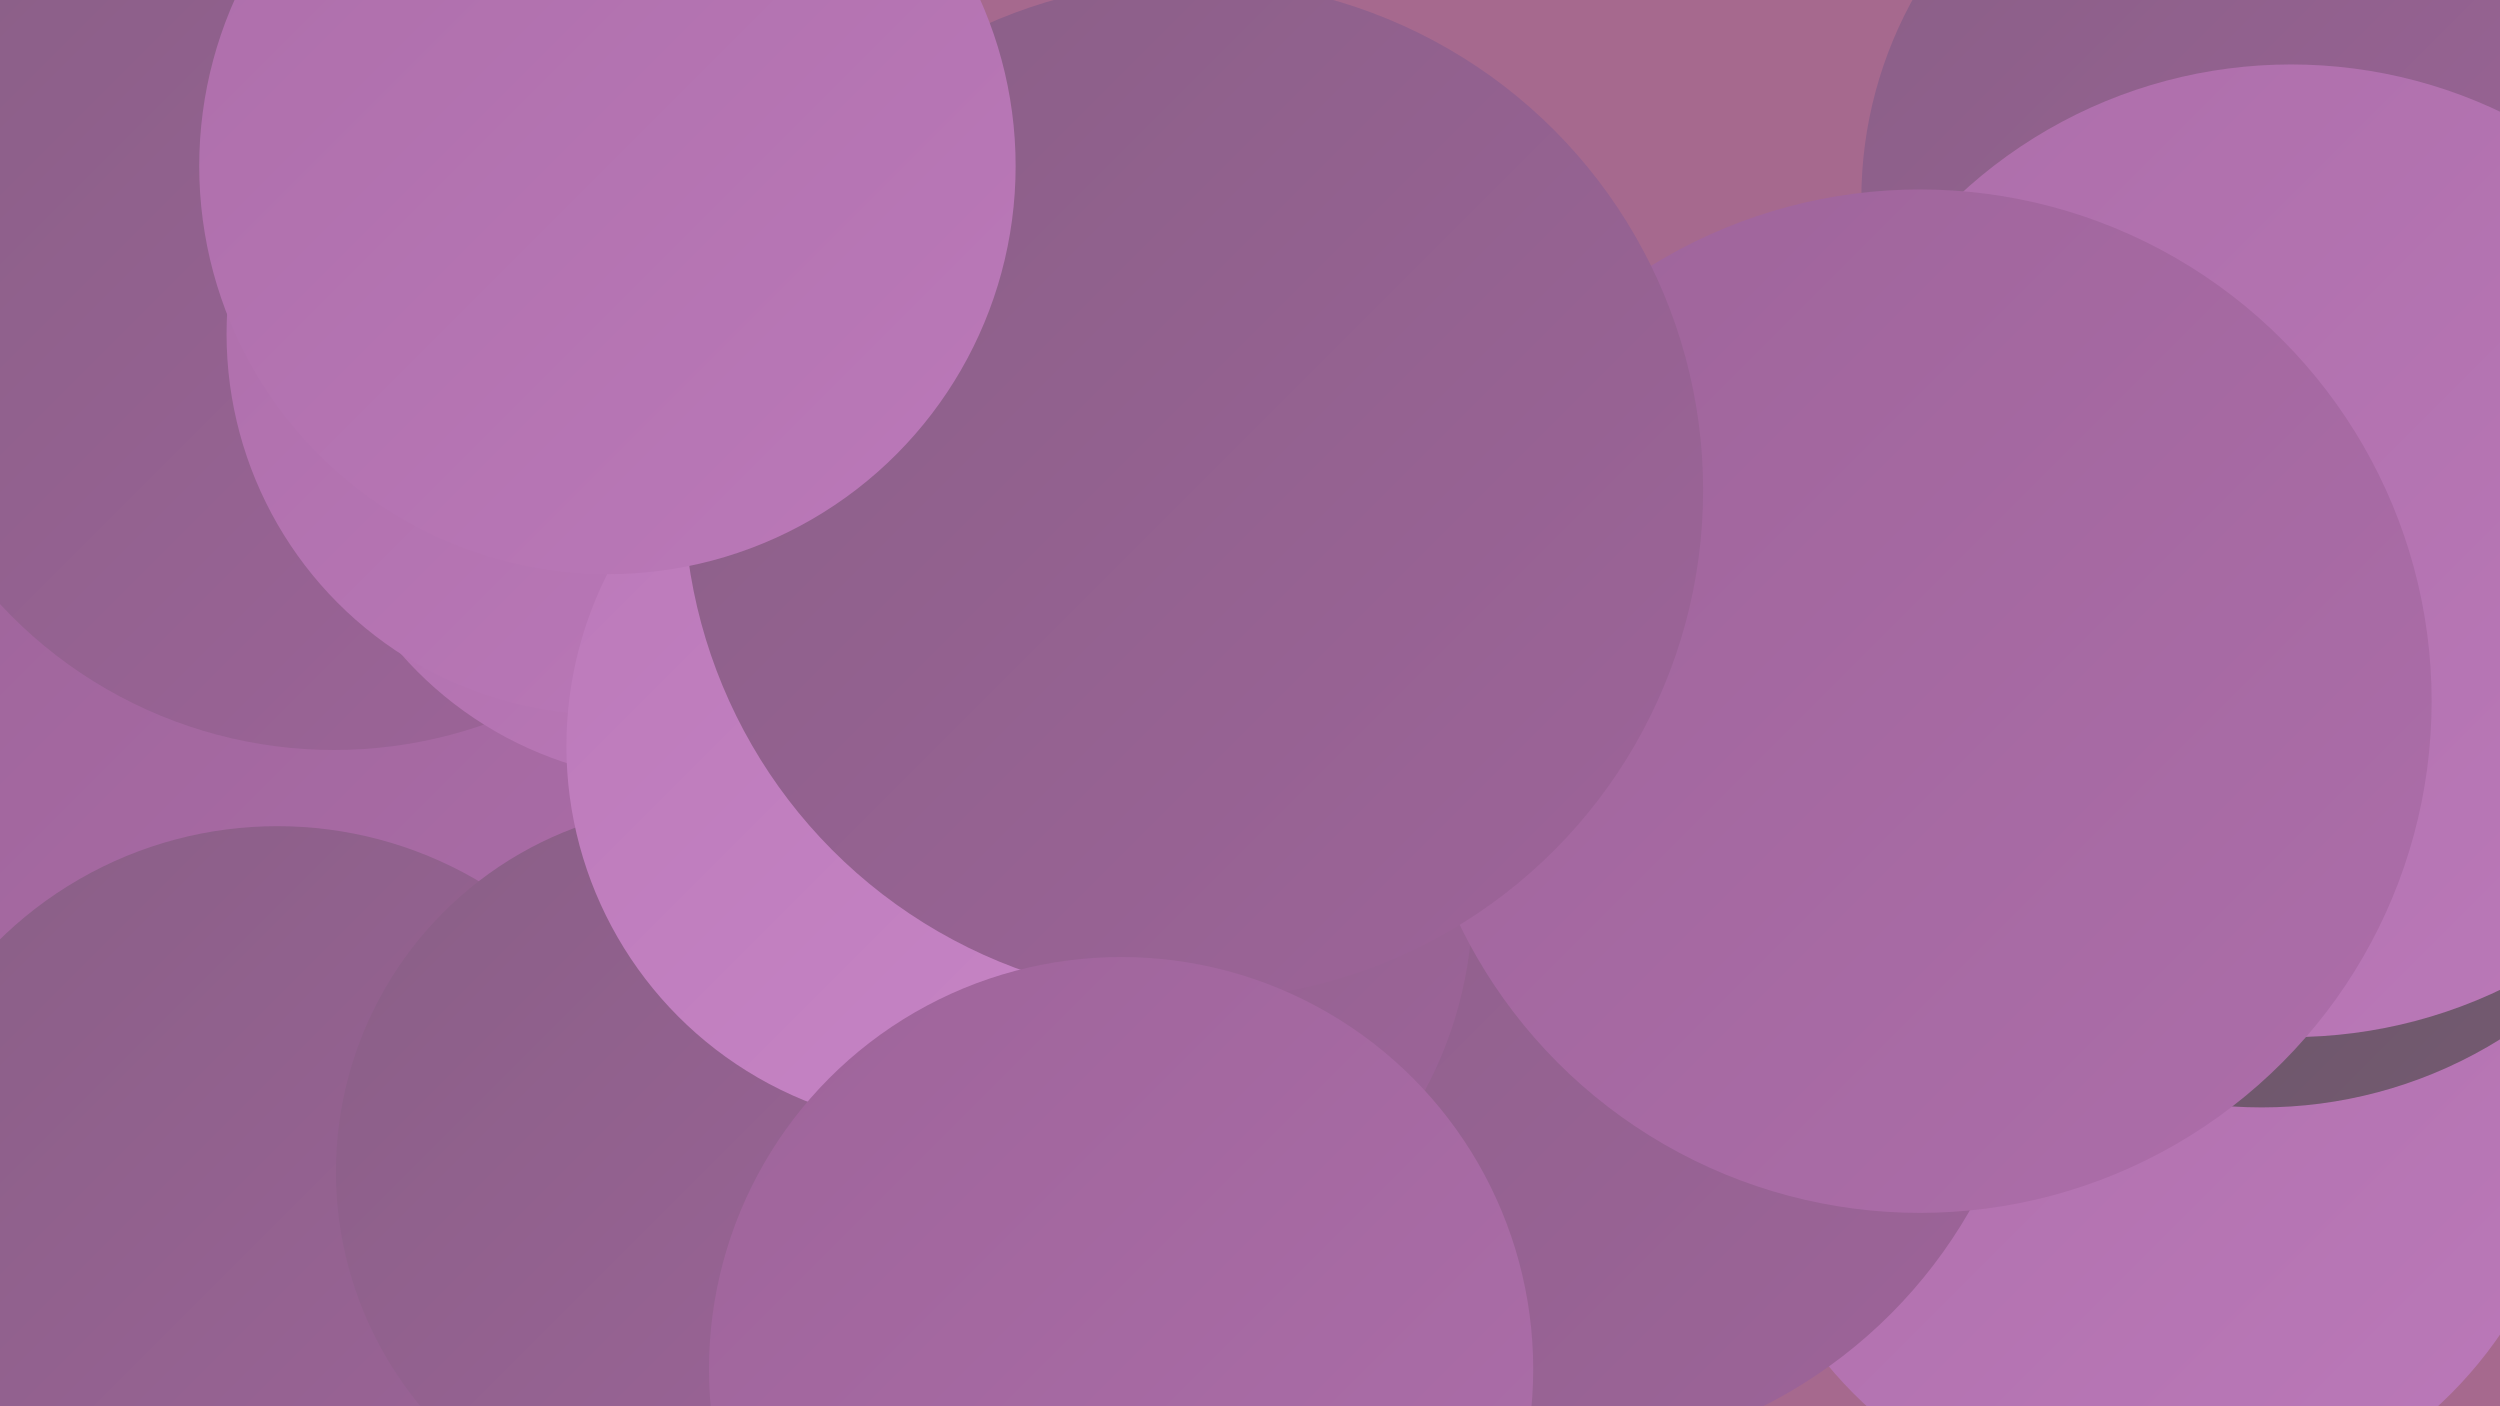 <?xml version="1.0" encoding="UTF-8"?><svg width="1280" height="720" xmlns="http://www.w3.org/2000/svg"><defs><linearGradient id="grad0" x1="0%" y1="0%" x2="100%" y2="100%"><stop offset="0%" style="stop-color:#625360;stop-opacity:1" /><stop offset="100%" style="stop-color:#755a72;stop-opacity:1" /></linearGradient><linearGradient id="grad1" x1="0%" y1="0%" x2="100%" y2="100%"><stop offset="0%" style="stop-color:#755a72;stop-opacity:1" /><stop offset="100%" style="stop-color:#895f86;stop-opacity:1" /></linearGradient><linearGradient id="grad2" x1="0%" y1="0%" x2="100%" y2="100%"><stop offset="0%" style="stop-color:#895f86;stop-opacity:1" /><stop offset="100%" style="stop-color:#9e649a;stop-opacity:1" /></linearGradient><linearGradient id="grad3" x1="0%" y1="0%" x2="100%" y2="100%"><stop offset="0%" style="stop-color:#9e649a;stop-opacity:1" /><stop offset="100%" style="stop-color:#ad6eaa;stop-opacity:1" /></linearGradient><linearGradient id="grad4" x1="0%" y1="0%" x2="100%" y2="100%"><stop offset="0%" style="stop-color:#ad6eaa;stop-opacity:1" /><stop offset="100%" style="stop-color:#bb79b9;stop-opacity:1" /></linearGradient><linearGradient id="grad5" x1="0%" y1="0%" x2="100%" y2="100%"><stop offset="0%" style="stop-color:#bb79b9;stop-opacity:1" /><stop offset="100%" style="stop-color:#c886c7;stop-opacity:1" /></linearGradient><linearGradient id="grad6" x1="0%" y1="0%" x2="100%" y2="100%"><stop offset="0%" style="stop-color:#c886c7;stop-opacity:1" /><stop offset="100%" style="stop-color:#625360;stop-opacity:1" /></linearGradient></defs><rect width="1280" height="720" fill="#a6698e" /><circle cx="1102" cy="561" r="216" fill="url(#grad4)" /><circle cx="206" cy="719" r="222" fill="url(#grad1)" /><circle cx="193" cy="96" r="287" fill="url(#grad0)" /><circle cx="789" cy="494" r="253" fill="url(#grad2)" /><circle cx="404" cy="620" r="281" fill="url(#grad1)" /><circle cx="1165" cy="102" r="212" fill="url(#grad2)" /><circle cx="110" cy="473" r="227" fill="url(#grad3)" /><circle cx="171" cy="151" r="233" fill="url(#grad2)" /><circle cx="548" cy="461" r="206" fill="url(#grad2)" /><circle cx="349" cy="209" r="191" fill="url(#grad4)" /><circle cx="142" cy="626" r="203" fill="url(#grad2)" /><circle cx="360" cy="600" r="188" fill="url(#grad2)" /><circle cx="311" cy="171" r="195" fill="url(#grad4)" /><circle cx="1158" cy="336" r="231" fill="url(#grad0)" /><circle cx="1173" cy="282" r="249" fill="url(#grad4)" /><circle cx="983" cy="359" r="262" fill="url(#grad3)" /><circle cx="486" cy="382" r="196" fill="url(#grad5)" /><circle cx="611" cy="251" r="261" fill="url(#grad2)" /><circle cx="574" cy="701" r="211" fill="url(#grad3)" /><circle cx="311" cy="85" r="209" fill="url(#grad4)" /></svg>